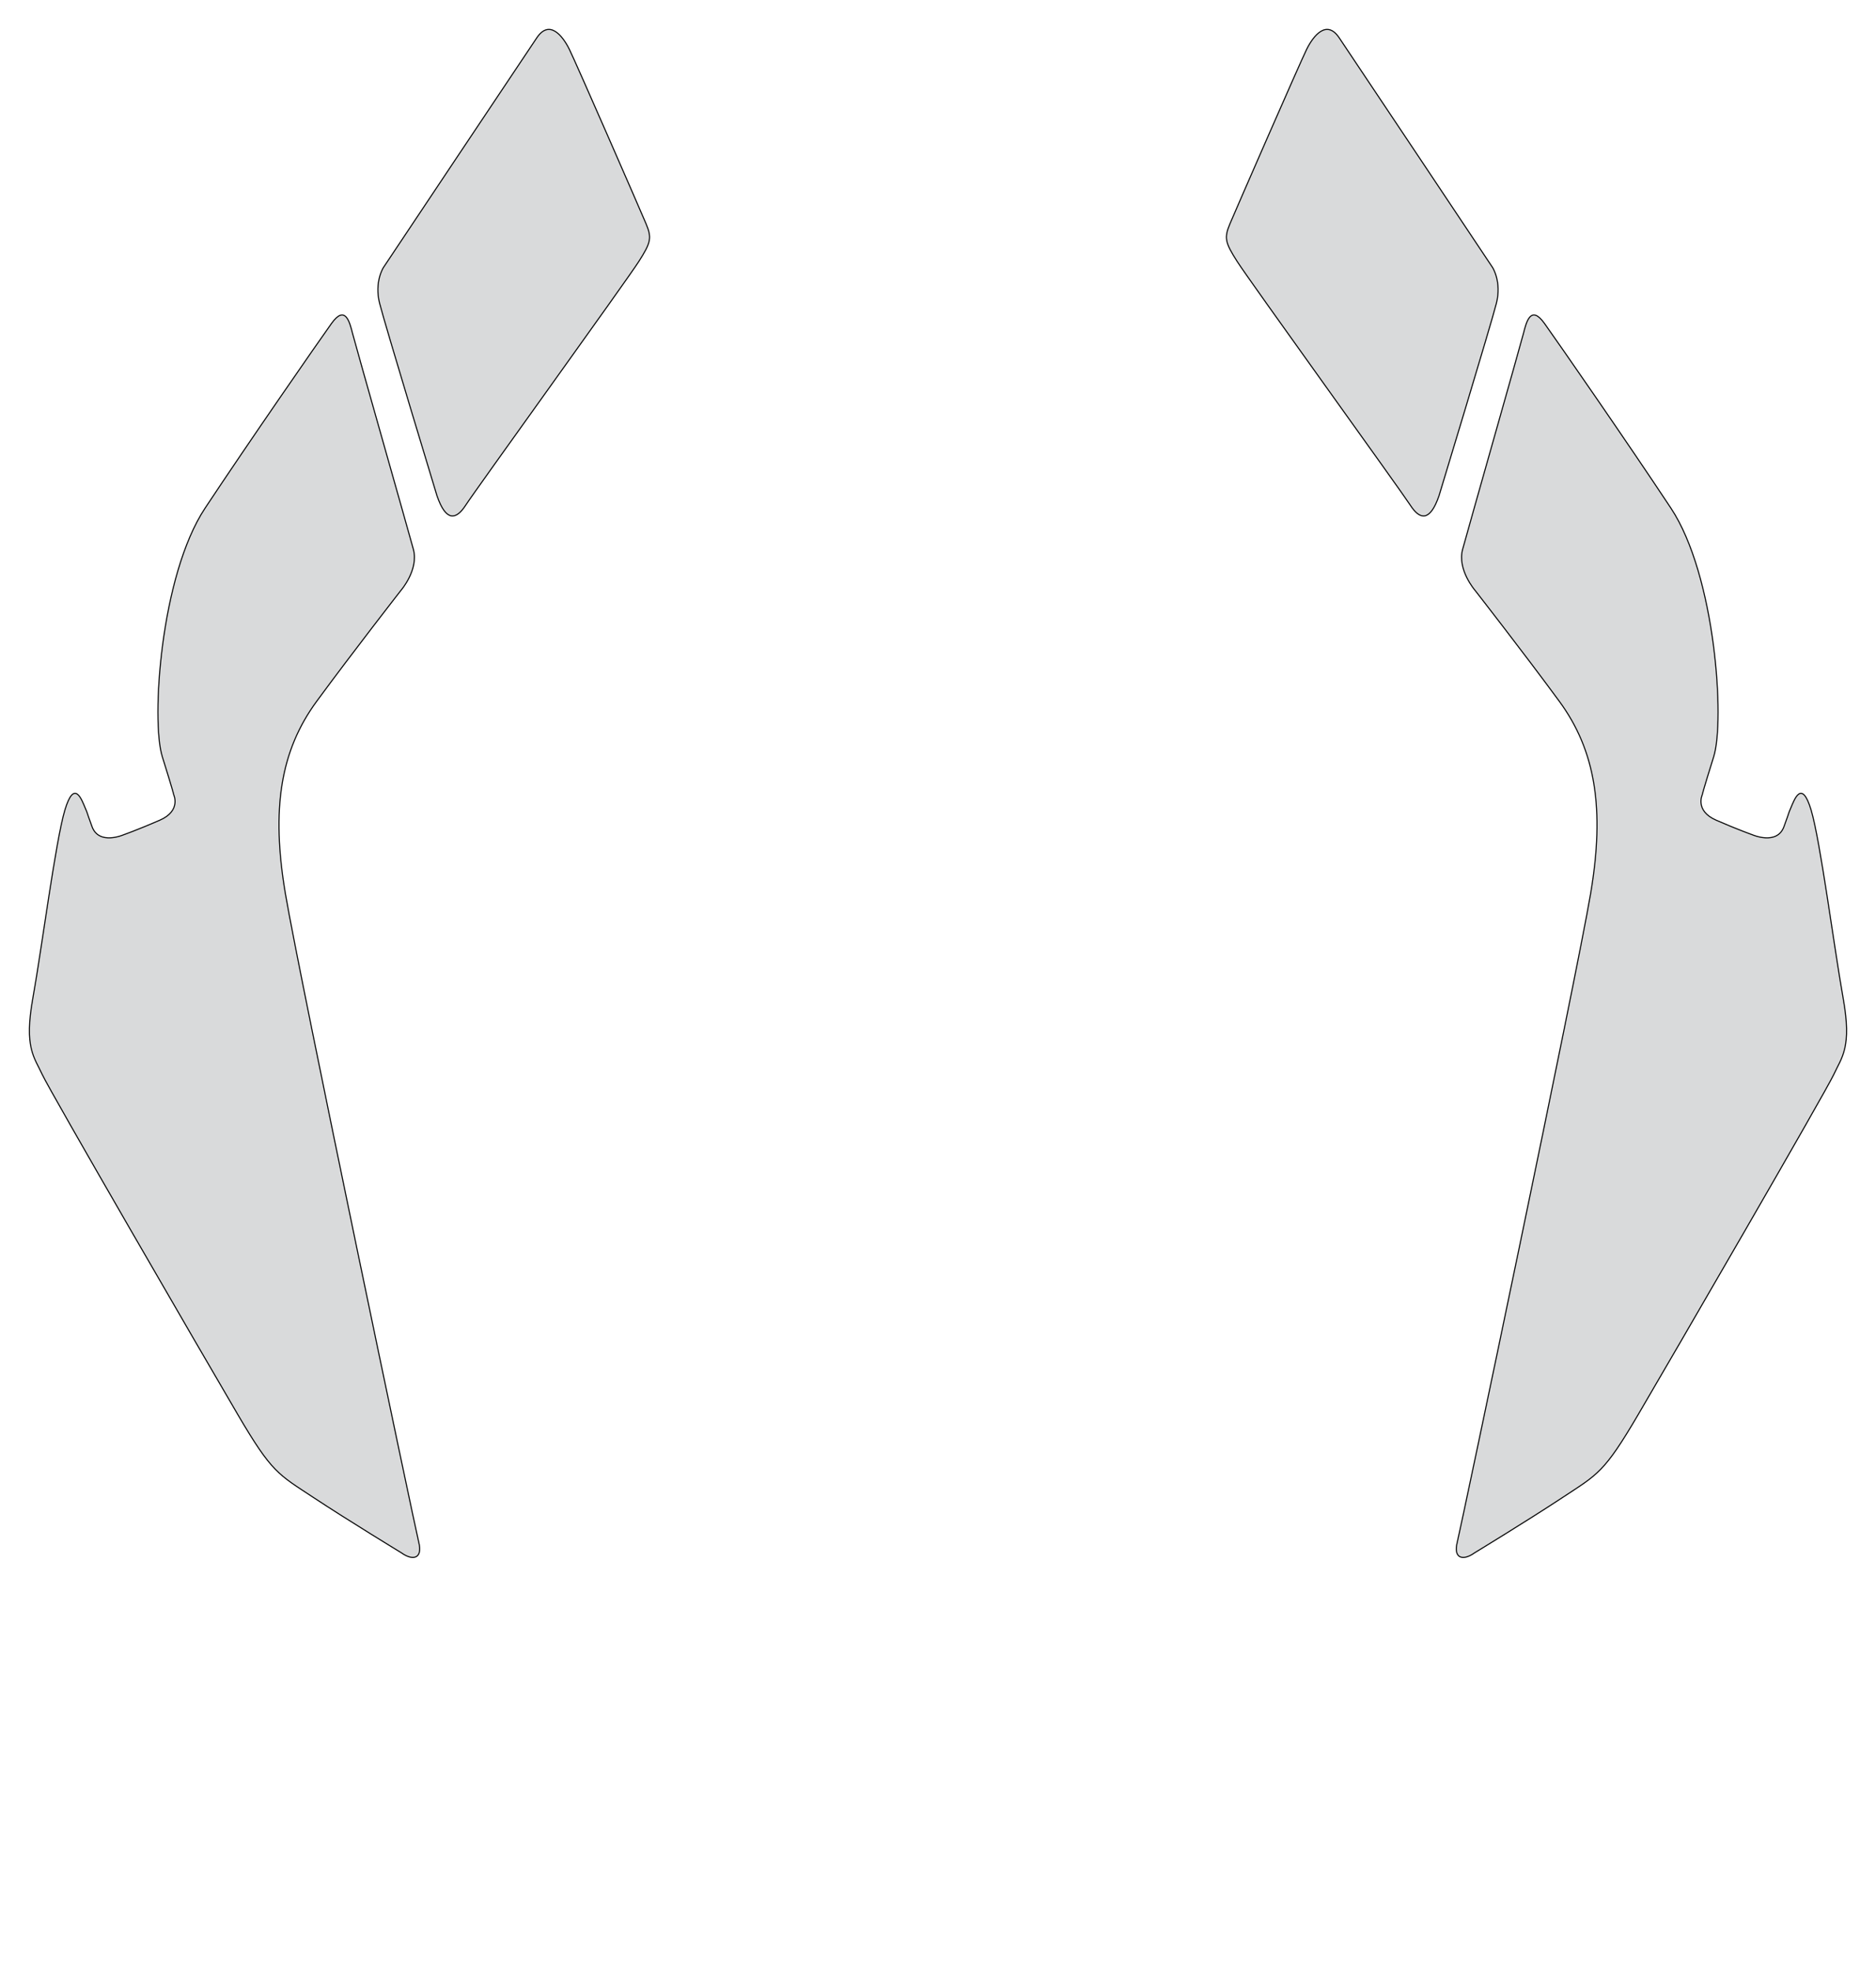 <?xml version="1.0" encoding="utf-8"?><!-- Generator: PHP SVG Export - Web App)  --><!DOCTYPE svg PUBLIC "-//W3C//DTD SVG 1.1//EN" "http://www.w3.org/Graphics/SVG/1.1/DTD/svg11.dtd">
<svg width="1753.242" height="1841.202" viewBox="0 0 1753.242 1841.202" symetrie-x="876.346" xmlns="http://www.w3.org/2000/svg" xmlns:xlink="http://www.w3.org/1999/xlink">
  <defs>
    <filter id="ombrefond" x="0" y="0" width="200%" height="200%">
      <feOffset result="offOut" in="SourceAlpha" dx="8" dy="8"></feOffset>
      <feComponentTransfer result="transferOut" in="offOut">
        <feFuncA type="linear" slope="0.4"></feFuncA>
      </feComponentTransfer>
      <feGaussianBlur result="blurOut" in="transferOut" stdDeviation="10"></feGaussianBlur>
      <feBlend in="SourceGraphic" in2="blurOut" mode="normal"></feBlend>
    </filter>
  </defs>
  <g id="fonds">
    <path d="M1394.92,249.873C1394.92,249.873,1263.173,52.438,1251.498,35.212C1239.823,17.989,1227.512,33.139,1221.076,46.214C1214.637,59.287,1155.069,195.706,1149.472,208.991C1143.869,222.278,1145.007,226.578,1156.158,244.116C1167.308,261.652,1309.118,458.074,1318.08,471.937C1327.043,485.8,1336.467,487.298,1344.828,463.125C1344.828,463.125,1393.373,303.405,1398.472,283.309C1403.571,263.212,1394.92,249.873,1394.92,249.873z M1722.53,932.21C1714.203,885.974,1701.273,785.423,1692.574,756.475C1683.872,727.524,1677.049,746.518,1673.722,754.364C1670.396,762.212,1673.722,754.364,1667.216,772.104C1660.711,789.843,1637.565,779.624,1637.565,779.624C1637.565,779.624,1624.066,774.86,1603.902,766.068C1583.737,757.276,1590.861,742.37,1590.861,742.37C1590.861,742.37,1591.105,740.092,1601.592,706.653C1612.083,673.215,1603.361,537.63,1561.538,474.541C1519.717,411.451,1456.306,320.155,1443.482,302.194C1430.658,284.232,1426.514,300.563,1423.807,311.242C1421.096,321.92,1372.091,493.998,1366.917,513.078C1361.743,532.153,1378.57,551.462,1378.57,551.462C1378.57,551.462,1423.473,608.986,1457.263,654.993C1491.049,701.004,1499.975,755.412,1486.494,834.888C1473.016,914.366,1365.46,1426.375,1361.825,1440.702C1358.189,1455.032,1366.719,1458.54,1378.242,1450.251C1378.242,1450.251,1427.562,1420.27,1460.485,1398.54C1493.409,1376.809,1499.071,1375.571,1530.85,1321.458C1562.629,1267.35,1706.351,1019.689,1713.793,1003.528C1721.237,987.368,1730.856,978.444,1722.53,932.21z M266.746,834.886C253.267,755.411,262.193,701,295.977,654.991C329.767,608.983,374.67,551.46,374.67,551.46C374.67,551.46,391.499,532.152,386.323,513.076C381.149,493.996,332.142,321.918,329.433,311.241C326.724,300.563,322.582,284.232,309.758,302.192C296.934,320.152,233.523,411.449,191.702,474.539C149.881,537.628,141.159,673.211,151.648,706.651C162.137,740.09,162.379,742.368,162.379,742.368C162.379,742.368,169.503,757.274,149.338,766.066C129.174,774.86,115.675,779.622,115.675,779.622C115.675,779.622,92.529,789.841,86.024,772.102C79.518,754.362,82.846,762.212,79.518,754.362C76.191,746.518,69.368,727.523,60.666,756.474C51.967,785.421,39.037,885.972,30.71,932.208C22.384,978.442,32.003,987.366,39.447,1003.526C46.89,1019.686,190.613,1267.346,222.39,1321.456C254.169,1375.568,259.831,1376.805,292.755,1398.538C325.678,1420.266,374.998,1450.249,374.998,1450.249C386.521,1458.539,395.051,1455.031,391.415,1440.7C387.78,1426.373,280.224,914.366,266.746,834.886z M532.164,46.214C525.728,33.139,513.417,17.989,501.742,35.212C490.067,52.438,358.32,249.873,358.32,249.873C358.32,249.873,349.669,263.212,354.768,283.309C359.865,303.407,408.412,463.125,408.412,463.125C416.773,487.296,426.197,485.798,435.16,471.937C444.122,458.075,585.931,261.654,597.082,244.116C608.233,226.578,609.371,222.278,603.768,208.991C598.171,195.706,538.603,59.287,532.164,46.214z " fill="#d9dadb" stroke="#000000" id="bordperdu"></path>
  </g>
  <g id="dessin"></g>
</svg>
